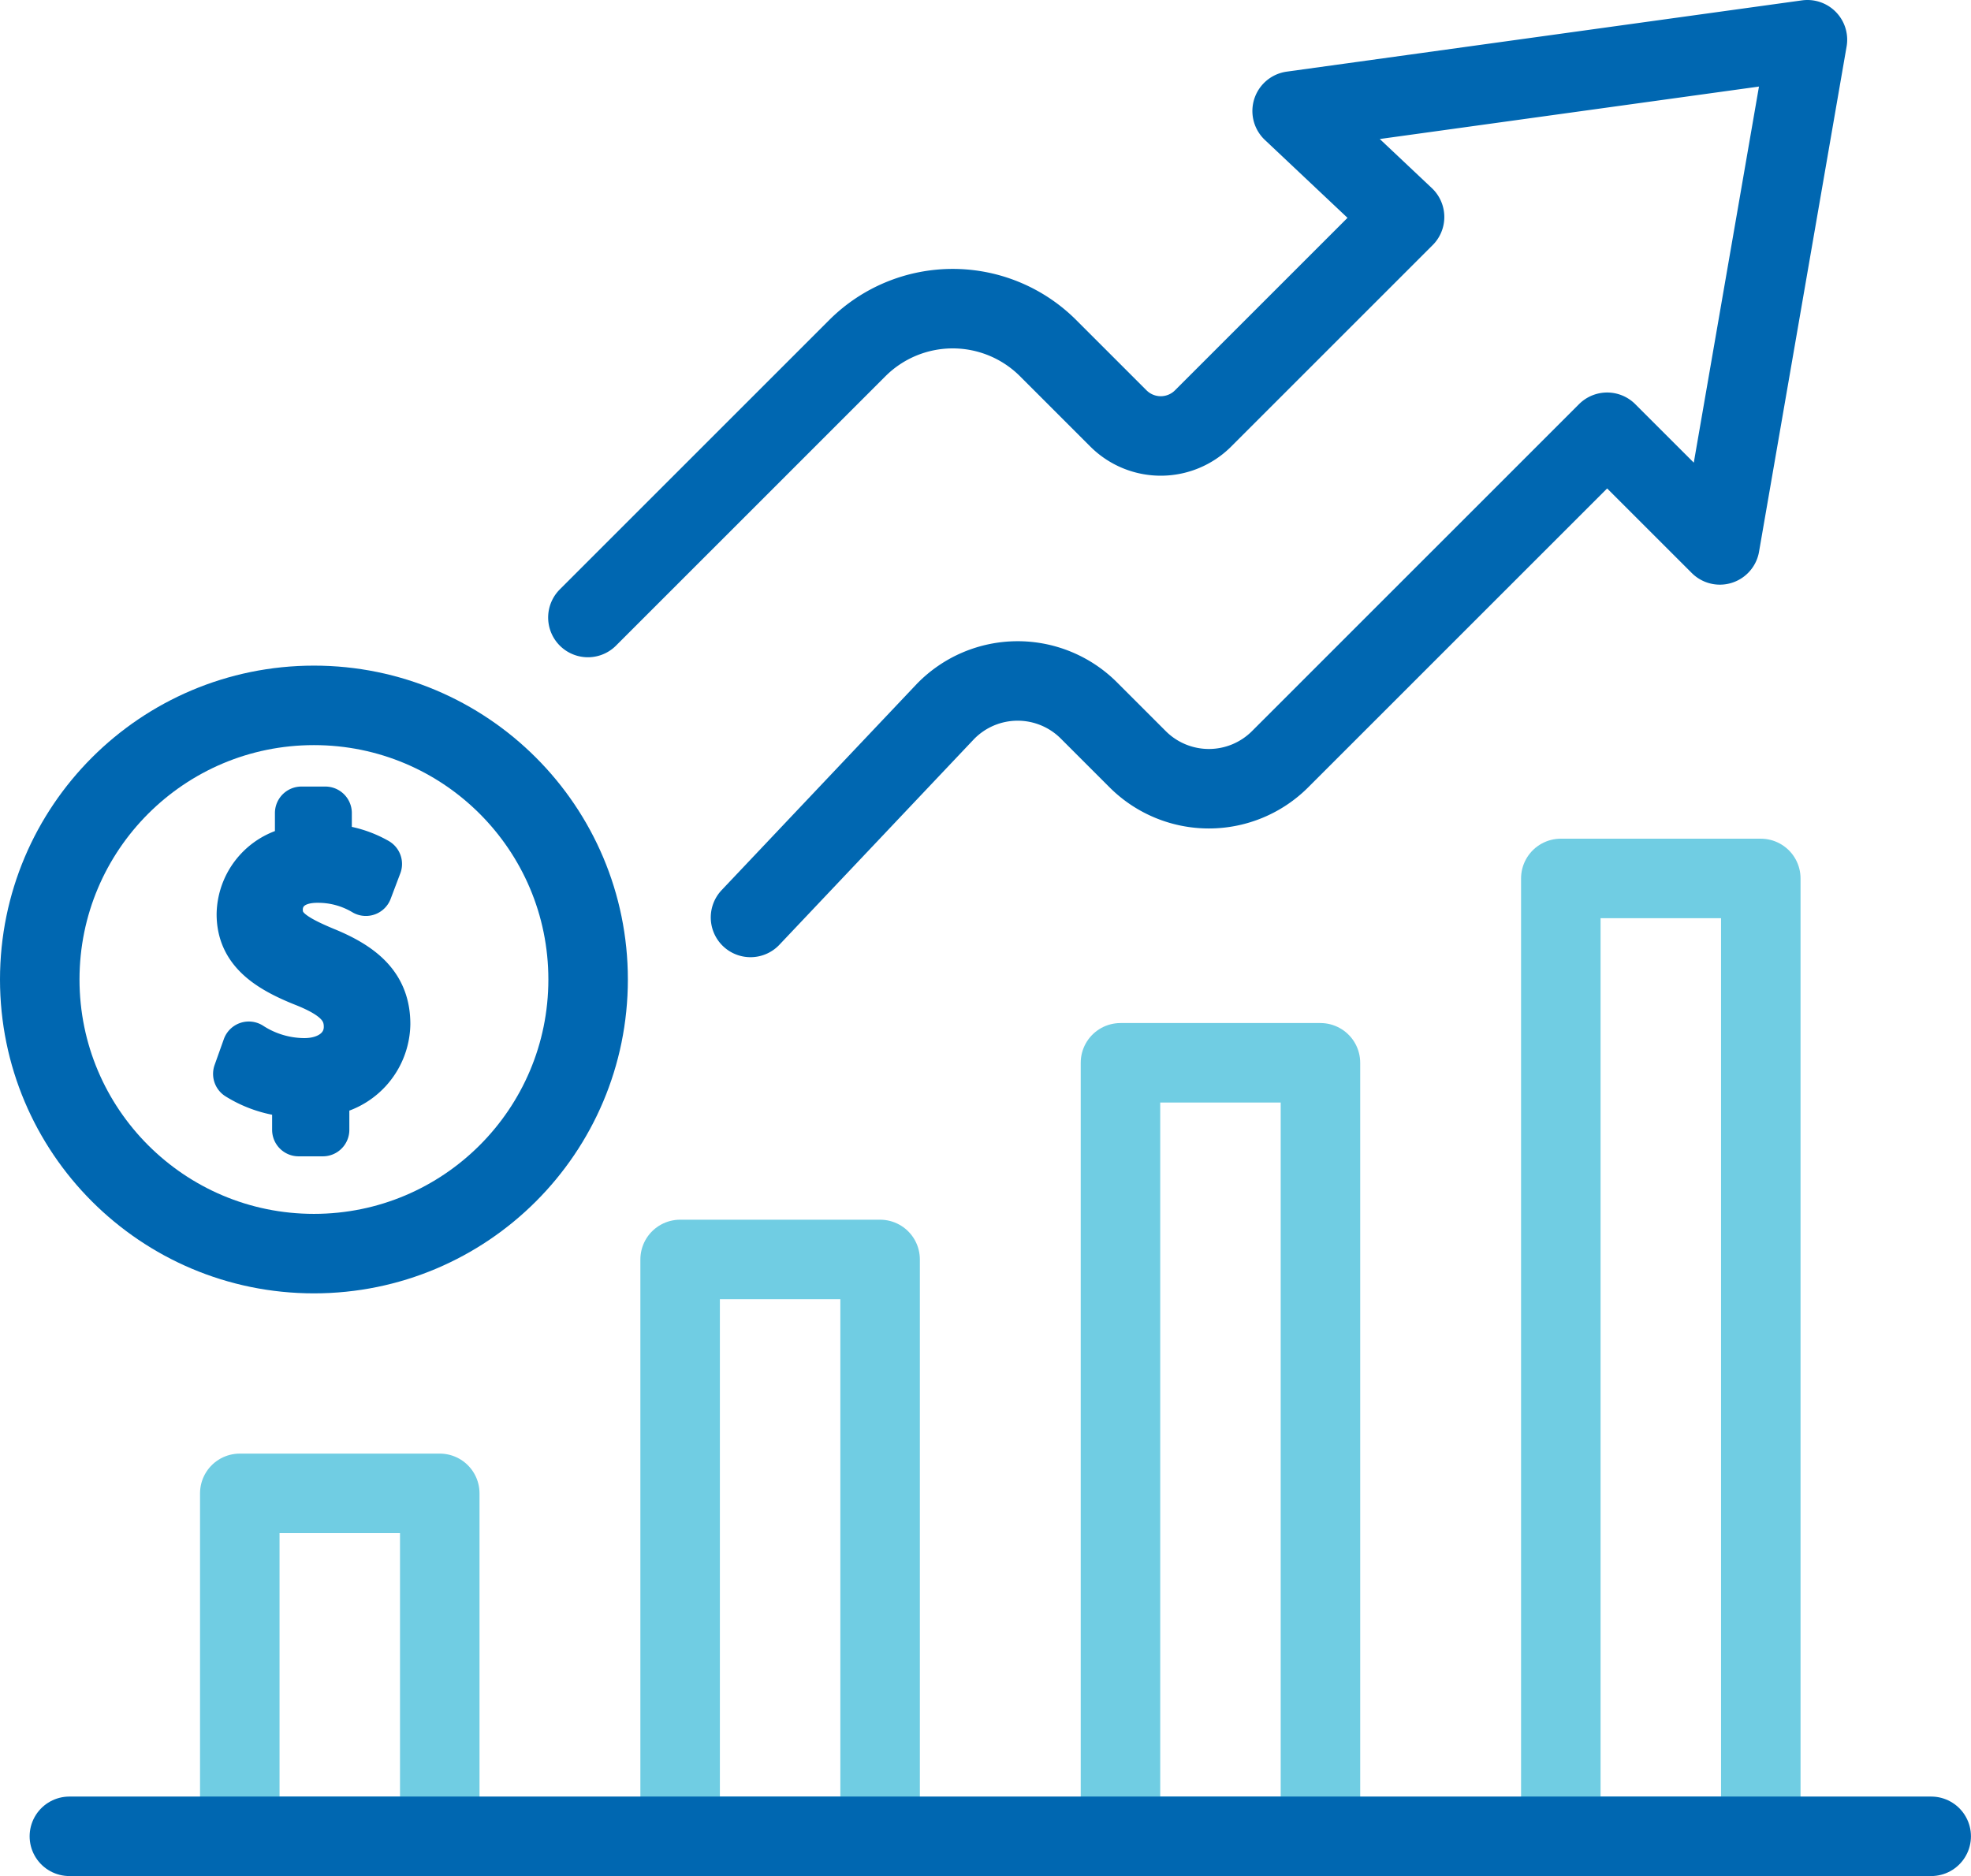 <svg xmlns="http://www.w3.org/2000/svg" width="37.187" height="35.403" viewBox="0 0 37.187 35.403"><g transform="translate(-515.813 -113.705)"><circle cx="5.173" cy="5.173" r="5.173" transform="translate(516.563 127.016)" fill="none" stroke="#0067b1" stroke-linecap="round" stroke-linejoin="round" stroke-width="1.5"/><path d="M521.447,135.026v-.735a2.123,2.123,0,0,1-1.114-.321l.174-.488a1.939,1.939,0,0,0,1.049.313c.517,0,.866-.3.866-.713s-.284-.648-.822-.867c-.743-.291-1.2-.626-1.2-1.259a1.2,1.2,0,0,1,1.1-1.173v-.735h.451v.706a1.949,1.949,0,0,1,.947.255l-.182.481a1.756,1.756,0,0,0-.918-.248c-.561,0-.772.335-.772.626,0,.379.27.568.9.83.75.306,1.129.685,1.129,1.333a1.267,1.267,0,0,1-1.151,1.238v.757Z" fill="#0067b1" stroke="#0067b1" stroke-linecap="round" stroke-linejoin="round" stroke-width="1"/><rect width="3.773" height="6.472" transform="translate(520.337 141.886)" fill="none" stroke="#70cde3" stroke-linecap="round" stroke-linejoin="round" stroke-width="1.5"/><rect width="3.773" height="10.886" transform="translate(528.645 137.472)" fill="none" stroke="#70cde3" stroke-linecap="round" stroke-linejoin="round" stroke-width="1.5"/><rect width="3.773" height="14.597" transform="translate(536.953 133.761)" fill="none" stroke="#70cde3" stroke-linecap="round" stroke-linejoin="round" stroke-width="1.5"/><rect width="3.773" height="18.076" transform="translate(545.261 130.282)" fill="none" stroke="#70cde3" stroke-linecap="round" stroke-linejoin="round" stroke-width="1.5"/><line x2="35.127" transform="translate(517.122 148.358)" fill="none" stroke="#0067b1" stroke-linecap="round" stroke-linejoin="round" stroke-width="1.5"/><path d="M529.973,131.018l3.677-3.886a1.9,1.9,0,0,1,2.707-.02l.921.921a1.9,1.9,0,0,0,2.686,0l6.171-6.171,2.127,2.126,1.652-9.533-9.722,1.345,2.121,2-3.8,3.8a1.13,1.13,0,0,1-1.6,0l-1.325-1.325a2.546,2.546,0,0,0-3.6,0l-5.083,5.083" fill="none" stroke="#0067b1" stroke-linecap="round" stroke-linejoin="round" stroke-width="1.5"/></g></svg>